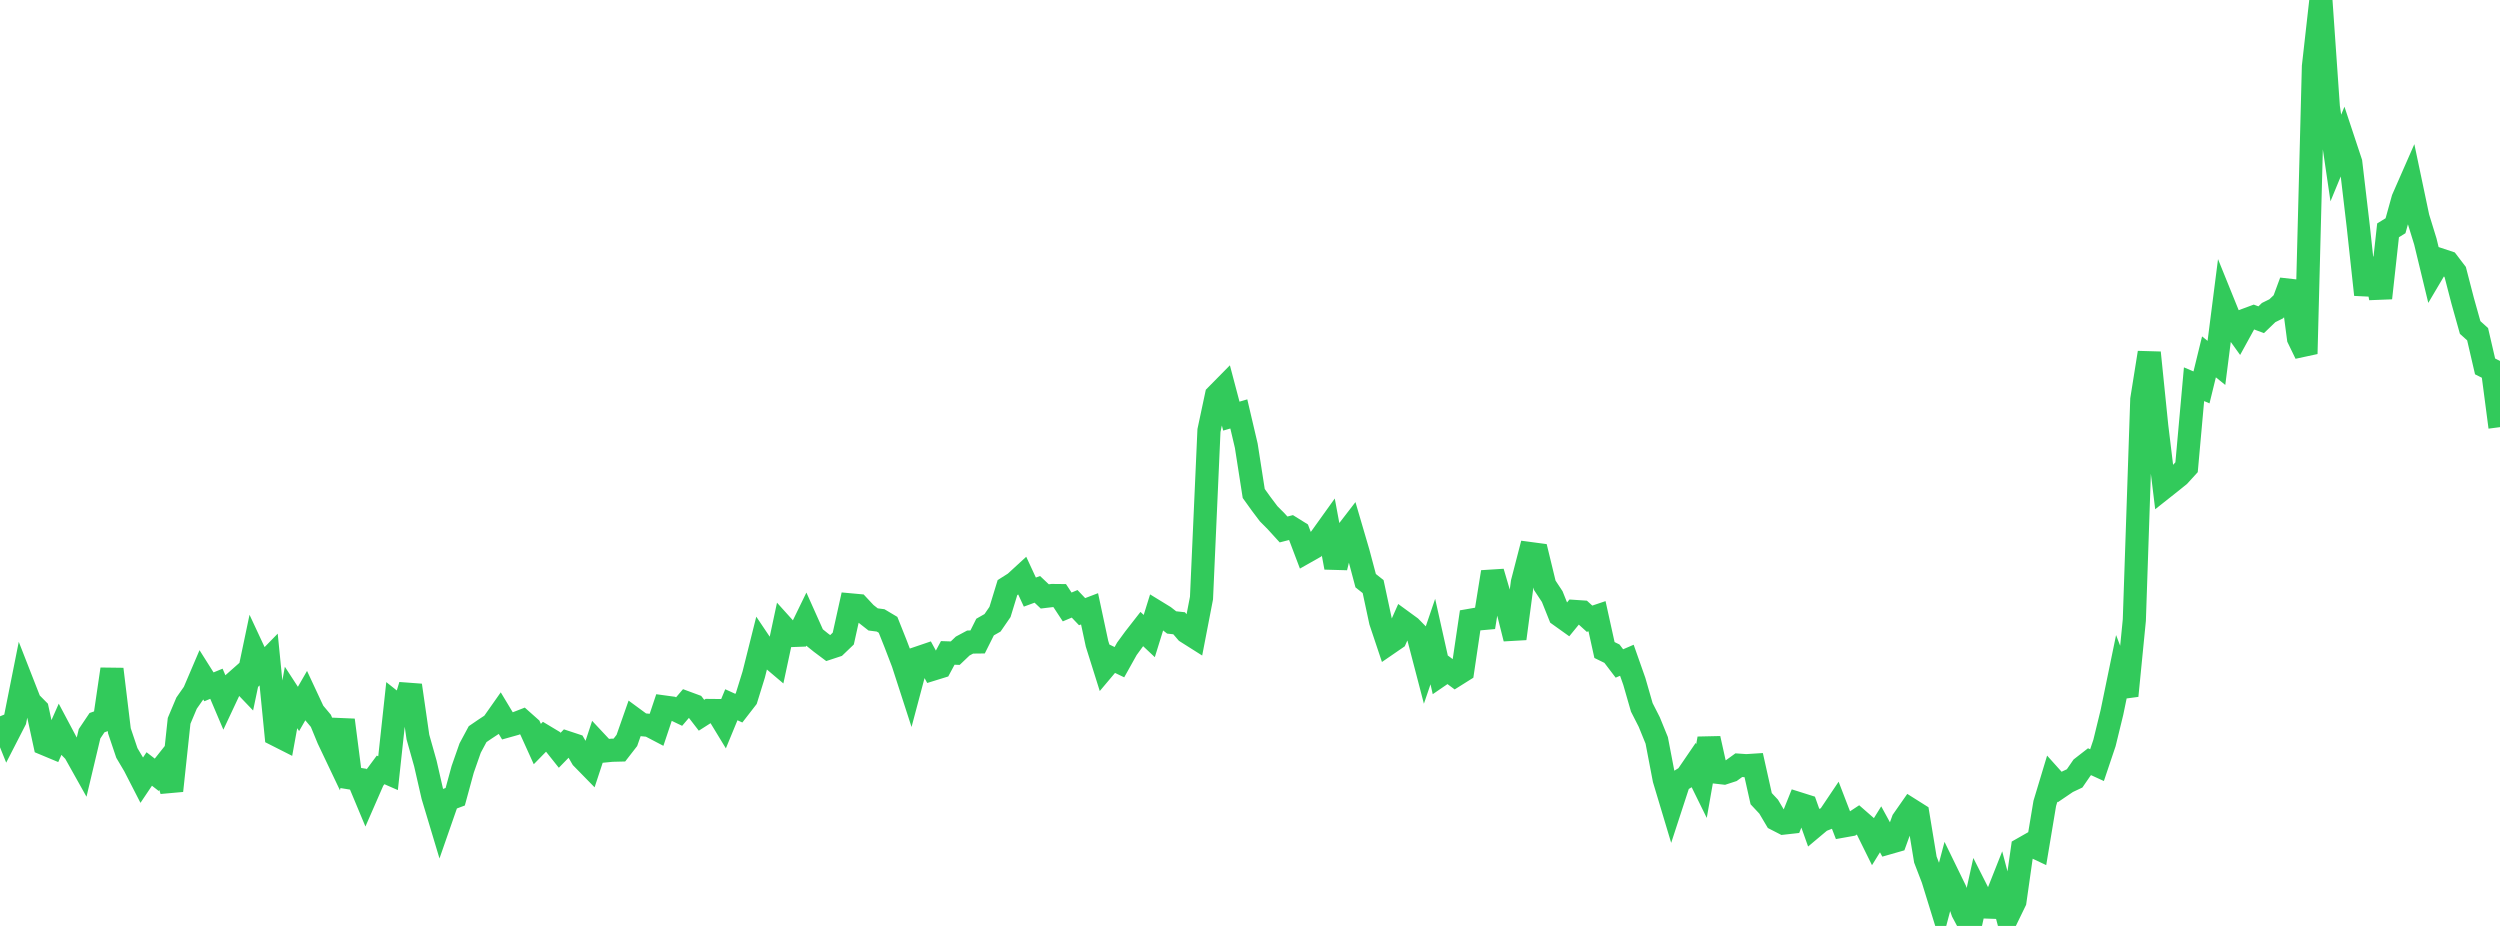 <?xml version="1.0" standalone="no"?>
<!DOCTYPE svg PUBLIC "-//W3C//DTD SVG 1.1//EN" "http://www.w3.org/Graphics/SVG/1.1/DTD/svg11.dtd">

<svg width="135" height="50" viewBox="0 0 135 50" preserveAspectRatio="none" 
  xmlns="http://www.w3.org/2000/svg"
  xmlns:xlink="http://www.w3.org/1999/xlink">


<polyline points="0.0, 38.68 0.403, 39.681 0.806, 38.896 1.209, 36.873 1.612, 37.903 2.015, 38.311 2.418, 40.171 2.821, 40.339 3.224, 39.427 3.627, 40.186 4.03, 40.6 4.433, 41.32 4.836, 39.623 5.239, 39.023 5.642, 38.881 6.045, 36.136 6.448, 39.465 6.851, 40.66 7.254, 41.34 7.657, 42.125 8.06, 41.525 8.463, 41.838 8.866, 41.33 9.269, 42.699 9.672, 38.926 10.075, 37.969 10.478, 37.394 10.881, 36.45 11.284, 37.089 11.687, 36.922 12.09, 37.871 12.493, 37.013 12.896, 36.657 13.299, 37.078 13.701, 35.162 14.104, 36.026 14.507, 35.613 14.91, 39.677 15.313, 39.881 15.716, 37.663 16.119, 38.283 16.522, 37.583 16.925, 38.446 17.328, 38.927 17.731, 39.905 18.134, 40.752 18.537, 38.884 18.94, 42.012 19.343, 42.077 19.746, 43.042 20.149, 42.12 20.552, 41.575 20.955, 41.751 21.358, 38.028 21.761, 38.348 22.164, 37.007 22.567, 39.8 22.97, 41.229 23.373, 42.989 23.776, 44.331 24.179, 43.175 24.582, 43.024 24.985, 41.545 25.388, 40.395 25.791, 39.644 26.194, 39.369 26.597, 39.104 27.0, 38.531 27.403, 39.201 27.806, 39.088 28.209, 38.931 28.612, 39.289 29.015, 40.179 29.418, 39.767 29.821, 40.009 30.224, 40.515 30.627, 40.101 31.03, 40.234 31.433, 40.932 31.836, 41.344 32.239, 40.122 32.642, 40.552 33.045, 40.513 33.448, 40.503 33.851, 39.983 34.254, 38.835 34.657, 39.131 35.06, 39.17 35.463, 39.381 35.866, 38.177 36.269, 38.232 36.672, 38.424 37.075, 37.952 37.478, 38.101 37.881, 38.623 38.284, 38.366 38.687, 38.37 39.09, 39.033 39.493, 38.057 39.896, 38.241 40.299, 37.721 40.701, 36.424 41.104, 34.815 41.507, 35.415 41.91, 35.756 42.313, 33.872 42.716, 34.319 43.119, 34.304 43.522, 33.475 43.925, 34.375 44.328, 34.7 44.731, 35.002 45.134, 34.869 45.537, 34.483 45.94, 32.664 46.343, 32.701 46.746, 33.133 47.149, 33.449 47.552, 33.501 47.955, 33.741 48.358, 34.753 48.761, 35.804 49.164, 37.048 49.567, 35.533 49.97, 35.396 50.373, 36.133 50.776, 36.008 51.179, 35.257 51.582, 35.271 51.985, 34.887 52.388, 34.671 52.791, 34.666 53.194, 33.861 53.597, 33.632 54.0, 33.046 54.403, 31.729 54.806, 31.474 55.209, 31.104 55.612, 31.973 56.015, 31.825 56.418, 32.206 56.821, 32.158 57.224, 32.162 57.627, 32.776 58.03, 32.606 58.433, 33.03 58.836, 32.876 59.239, 34.762 59.642, 36.043 60.045, 35.564 60.448, 35.758 60.851, 35.036 61.254, 34.485 61.657, 33.968 62.06, 34.347 62.463, 33.05 62.866, 33.297 63.269, 33.612 63.672, 33.656 64.075, 34.126 64.478, 34.381 64.881, 32.293 65.284, 23.248 65.687, 21.355 66.09, 20.946 66.493, 22.471 66.896, 22.352 67.299, 24.07 67.701, 26.647 68.104, 27.208 68.507, 27.743 68.91, 28.149 69.313, 28.591 69.716, 28.488 70.119, 28.739 70.522, 29.801 70.925, 29.573 71.328, 29.038 71.731, 28.476 72.134, 30.646 72.537, 28.99 72.94, 28.467 73.343, 29.842 73.746, 31.357 74.149, 31.676 74.552, 33.557 74.955, 34.762 75.358, 34.485 75.761, 33.577 76.164, 33.871 76.567, 34.282 76.97, 35.828 77.373, 34.644 77.776, 36.449 78.179, 36.173 78.582, 36.473 78.985, 36.22 79.388, 33.496 79.791, 33.426 80.194, 33.39 80.597, 30.889 81.0, 32.26 81.403, 32.878 81.806, 34.485 82.209, 31.448 82.612, 29.891 83.015, 29.945 83.418, 31.606 83.821, 32.217 84.224, 33.223 84.627, 33.511 85.03, 33.018 85.433, 33.045 85.836, 33.411 86.239, 33.275 86.642, 35.101 87.045, 35.298 87.448, 35.827 87.851, 35.654 88.254, 36.797 88.657, 38.198 89.06, 38.989 89.463, 39.98 89.866, 42.082 90.269, 43.425 90.672, 42.192 91.075, 41.946 91.478, 41.356 91.881, 42.175 92.284, 39.881 92.687, 41.697 93.09, 41.743 93.493, 41.612 93.896, 41.32 94.299, 41.348 94.701, 41.322 95.104, 43.128 95.507, 43.559 95.91, 44.239 96.313, 44.446 96.716, 44.401 97.119, 43.395 97.522, 43.522 97.925, 44.655 98.328, 44.317 98.731, 44.158 99.134, 43.558 99.537, 44.604 99.94, 44.532 100.343, 44.267 100.746, 44.619 101.149, 45.434 101.552, 44.783 101.955, 45.52 102.358, 45.405 102.761, 44.295 103.164, 43.717 103.567, 43.971 103.97, 46.417 104.373, 47.465 104.776, 48.769 105.179, 47.245 105.582, 48.072 105.985, 49.242 106.388, 50.0 106.791, 48.177 107.194, 48.976 107.597, 48.99 108.0, 47.972 108.403, 49.502 108.806, 48.672 109.209, 45.836 109.612, 45.607 110.015, 45.798 110.418, 43.383 110.821, 42.047 111.224, 42.496 111.627, 42.223 112.03, 42.033 112.433, 41.446 112.836, 41.133 113.239, 41.318 113.642, 40.121 114.045, 38.469 114.448, 36.515 114.851, 37.57 115.254, 33.485 115.657, 21.567 116.06, 19.044 116.463, 23.002 116.866, 26.318 117.269, 25.999 117.672, 25.673 118.075, 25.231 118.478, 20.748 118.881, 20.919 119.284, 19.271 119.687, 19.597 120.09, 16.442 120.493, 17.437 120.896, 17.998 121.299, 17.264 121.701, 17.115 122.104, 17.266 122.507, 16.878 122.91, 16.679 123.313, 16.295 123.716, 15.206 124.119, 18.27 124.522, 19.102 124.925, 3.586 125.328, 0.0 125.731, 5.787 126.134, 8.533 126.537, 7.556 126.94, 8.772 127.343, 12.198 127.746, 15.912 128.149, 13.971 128.552, 16.095 128.955, 12.438 129.358, 12.19 129.761, 10.74 130.164, 9.821 130.567, 11.737 130.97, 13.045 131.373, 14.712 131.776, 14.03 132.179, 14.164 132.582, 14.692 132.985, 16.247 133.388, 17.684 133.791, 18.047 134.194, 19.786 134.597, 19.988 135.0, 23.066" fill="none" stroke="#32ca5b" stroke-width="1.25"/>

</svg>